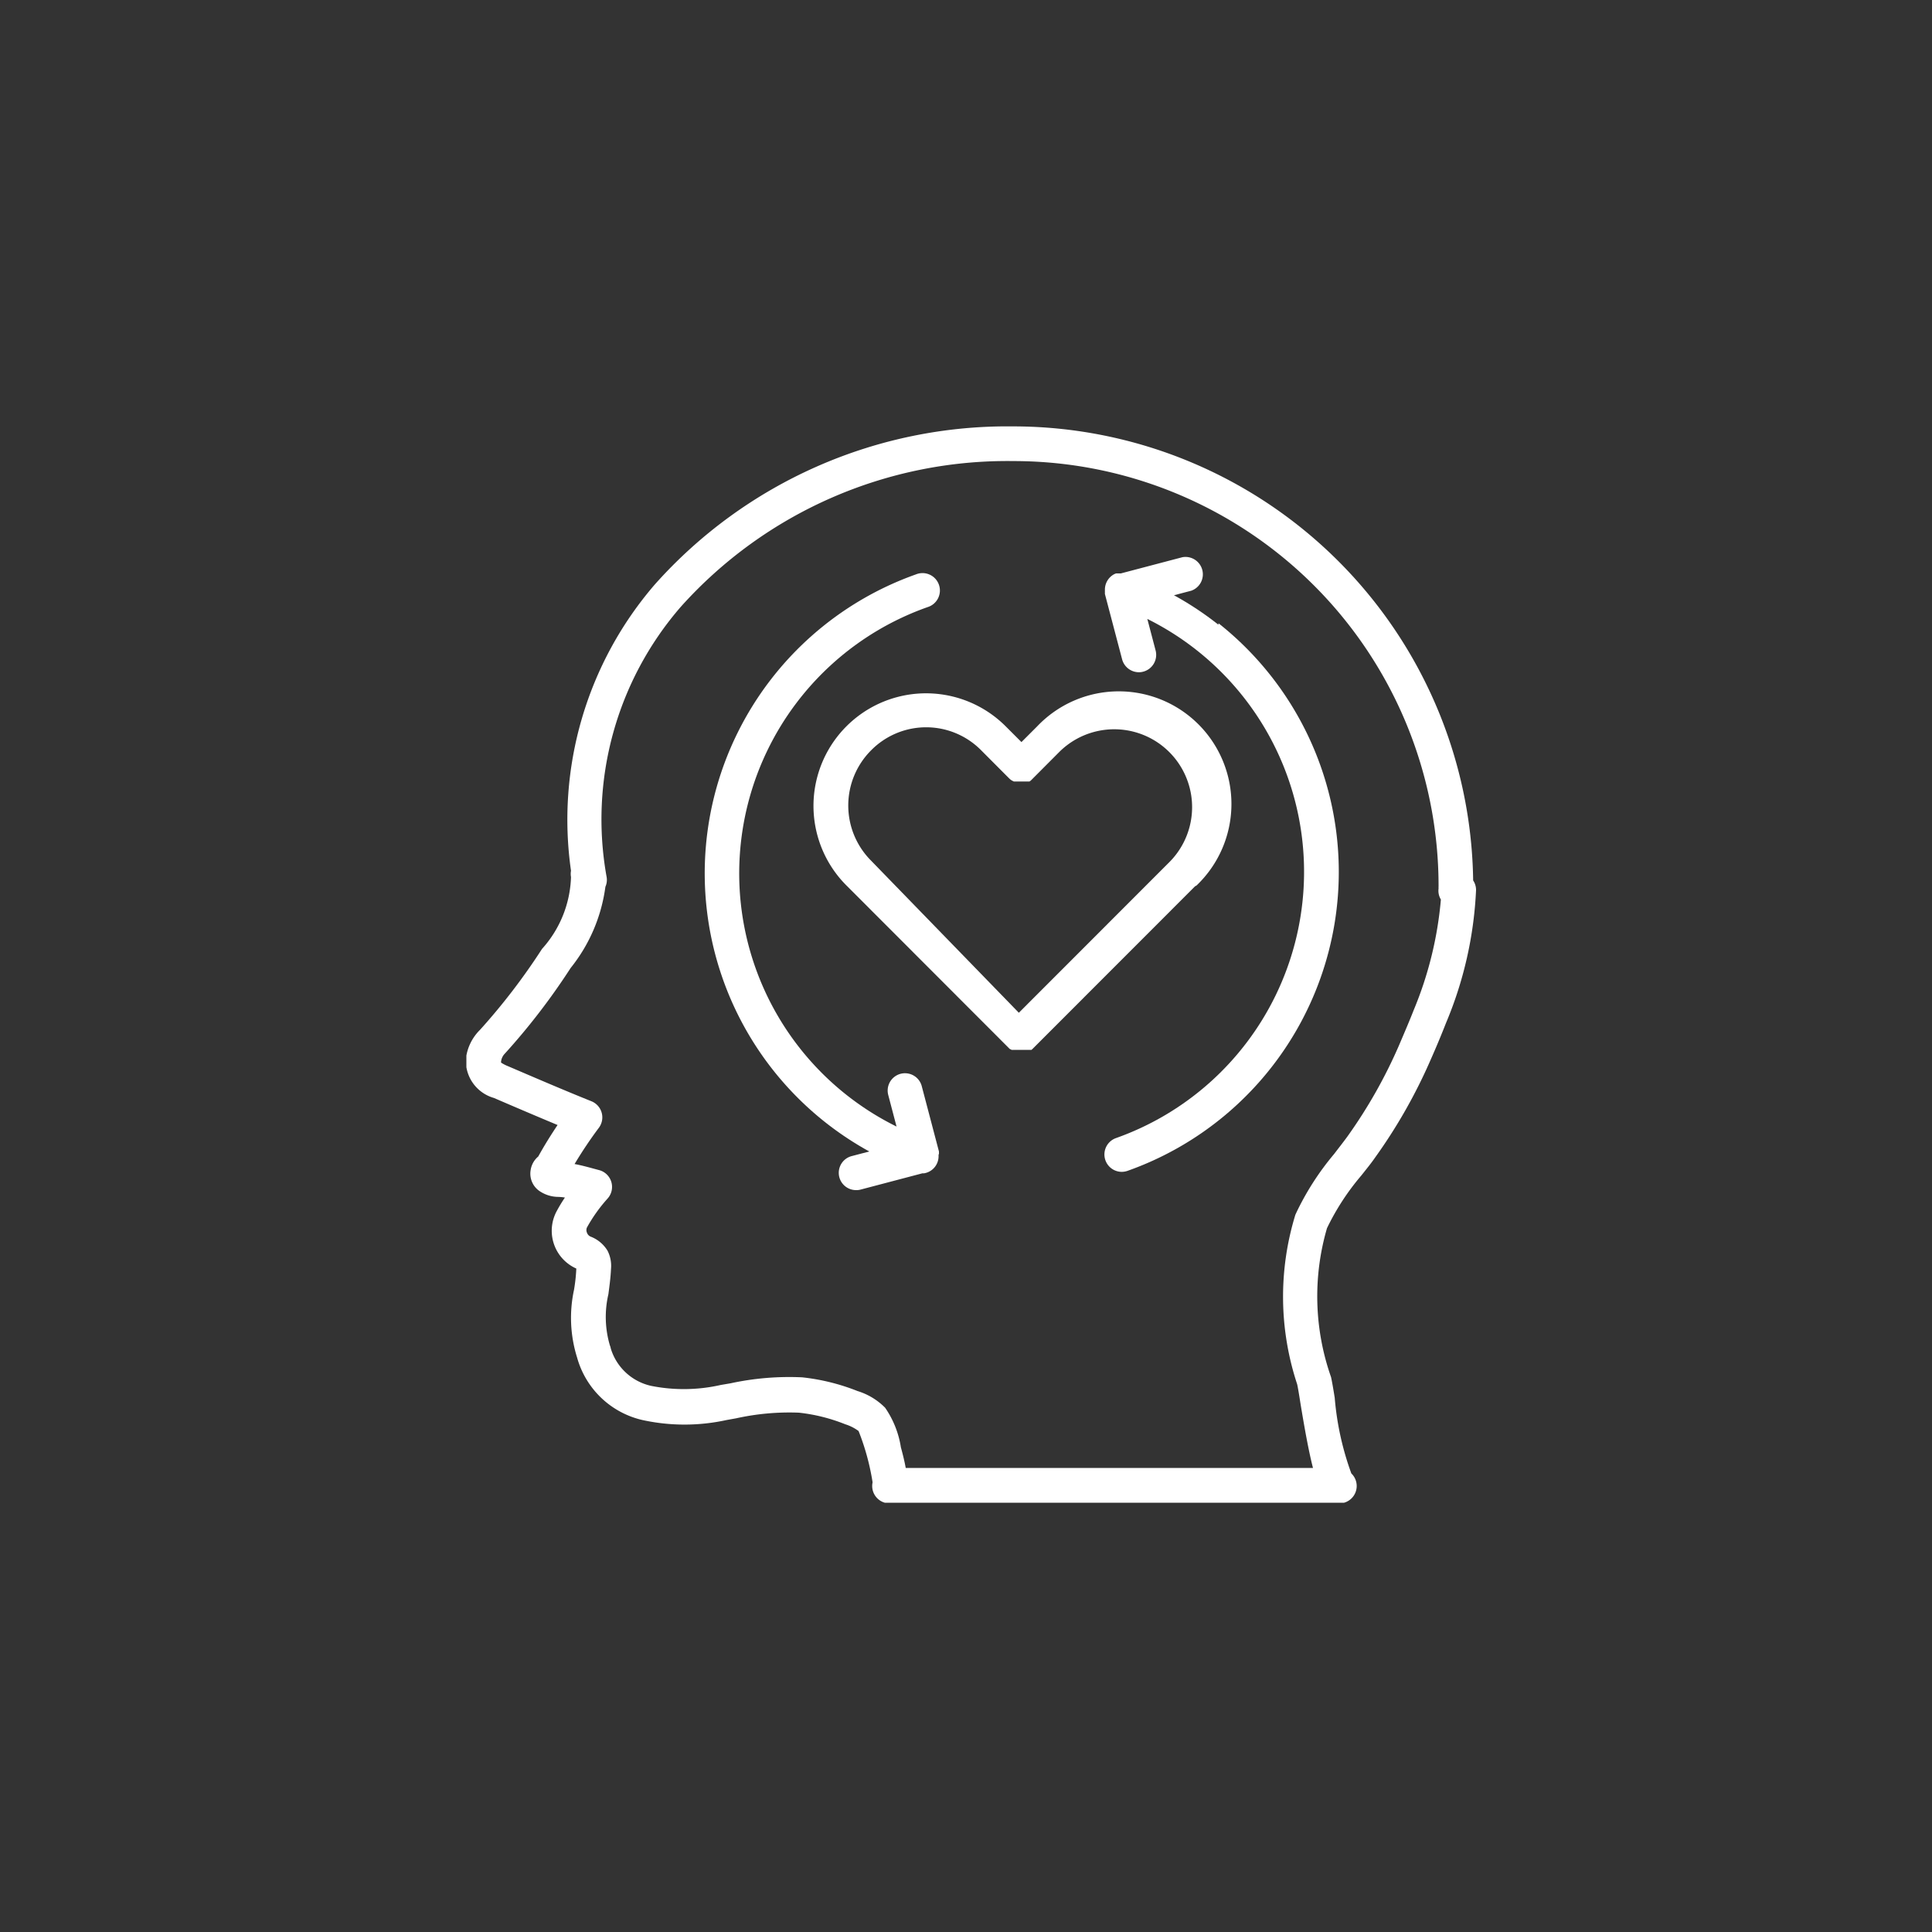 <svg xmlns="http://www.w3.org/2000/svg" xmlns:xlink="http://www.w3.org/1999/xlink" width="20" height="20" viewBox="0 0 20 20">
  <rect x="0" y="0" width="20" height="20" fill="#333333" stroke="none"/>
  <defs>
    <clipPath id="clip-path">
      <rect id="Retângulo_570" data-name="Retângulo 570" width="10.452" height="11.142" fill="#fff"/>
    </clipPath>
  </defs>
  <g id="icon-proposito-4" transform="translate(-3383 1480)">
    <rect id="Retângulo_695" data-name="Retângulo 695" width="20" height="20" transform="translate(3383 -1480)" fill="none"/>
    <g id="Grupo_2149" data-name="Grupo 2149" transform="translate(3387.828 -1475.586)">
      <g id="Grupo_1766" data-name="Grupo 1766" clip-path="url(#clip-path)">
        <path id="Caminho_492" data-name="Caminho 492" d="M10.422,4.7A4.764,4.764,0,0,0,5.664,0,4.889,4.889,0,0,0,1.952,1.635,3.727,3.727,0,0,0,1.083,4.6a.181.181,0,0,0,0,.065,1.163,1.163,0,0,1-.3.744,6.559,6.559,0,0,1-.642.838.5.5,0,0,0-.146.3.4.4,0,0,0,.29.405c.218.094.443.19.659.28-.071.106-.139.215-.2.326A.227.227,0,0,0,.665,7.7a.218.218,0,0,0,.1.221.351.351,0,0,0,.175.055.5.5,0,0,1,.08.007,1.567,1.567,0,0,0-.082.135.428.428,0,0,0,.2.6h0a1.773,1.773,0,0,1-.024.221,1.372,1.372,0,0,0,.032.7.914.914,0,0,0,.676.647,2.036,2.036,0,0,0,.872,0l.1-.018a2.545,2.545,0,0,1,.649-.058,1.815,1.815,0,0,1,.479.12.462.462,0,0,1,.138.07,2.479,2.479,0,0,1,.145.531.18.18,0,0,0,.176.218H9.037a.18.18,0,0,0,.124-.31,2.992,2.992,0,0,1-.172-.783c-.016-.1-.029-.174-.038-.214A2.52,2.52,0,0,1,8.909,8.3a2.529,2.529,0,0,1,.356-.546c.048-.061.1-.124.144-.188a5.476,5.476,0,0,0,.575-1.014c.055-.124.108-.251.157-.376A4.007,4.007,0,0,0,10.452,4.8a.179.179,0,0,0-.03-.1ZM9.806,6.044c-.047.12-.1.242-.15.36a5.129,5.129,0,0,1-.537.949c-.044.06-.092.121-.137.18a2.822,2.822,0,0,0-.4.627A2.886,2.886,0,0,0,8.6,9.915c.007.029.02.107.033.191.051.311.092.526.131.676H4.548c-.01-.056-.026-.126-.05-.213a.987.987,0,0,0-.163-.41.683.683,0,0,0-.286-.173,2.175,2.175,0,0,0-.574-.142,2.875,2.875,0,0,0-.741.062l-.1.017a1.729,1.729,0,0,1-.719.01.564.564,0,0,1-.42-.387.169.169,0,0,0-.01-.034,1.04,1.04,0,0,1-.015-.528c.011-.085.023-.172.027-.261a.345.345,0,0,0-.036-.19.352.352,0,0,0-.176-.146.068.068,0,0,1-.037-.041.066.066,0,0,1,0-.053,1.621,1.621,0,0,1,.214-.3A.18.18,0,0,0,1.378,7.7l-.067-.018c-.062-.017-.126-.034-.191-.046a4.4,4.4,0,0,1,.252-.376.18.18,0,0,0-.078-.274c-.274-.11-.572-.238-.861-.362a.4.4,0,0,1-.074-.038v-.01A.141.141,0,0,1,.4,6.491a6.874,6.874,0,0,0,.679-.884,1.7,1.7,0,0,0,.36-.841.175.175,0,0,0,.013-.1,3.358,3.358,0,0,1,.769-2.8A4.538,4.538,0,0,1,5.664.359a4.4,4.4,0,0,1,4.4,4.4.222.222,0,0,0,0,.025.174.174,0,0,0,.009.083.179.179,0,0,0,.015.031,3.833,3.833,0,0,1-.282,1.146Z" fill="#fff"/>
        <path id="Caminho_493" data-name="Caminho 493" d="M35.223,26.013a1.166,1.166,0,1,0-1.648-1.649l-.164.164-.164-.164A1.165,1.165,0,1,0,31.6,26.013L33.285,27.7h0l.009.008H33.3l.008.006h.006l.009,0H33.5l.008,0h.007l.009-.008h0l1.684-1.685Zm-3.368-1.4a.8.8,0,0,1,1.139,0l.29.291.011.01h0l.012.009h0l.013.007h0l.012.006h.162l.009-.006h0l.009-.008.29-.291a.806.806,0,0,1,1.139,1.141l-1.557,1.558-1.53-1.575a.808.808,0,0,1,0-1.141Z" transform="translate(-27.665 -21.26)" fill="#fff"/>
        <path id="Caminho_494" data-name="Caminho 494" d="M58.582,12.424a3.307,3.307,0,0,0-.46-.305l.179-.047a.18.18,0,0,0-.091-.347l-.638.168h-.05l-.015.006h0a.181.181,0,0,0-.1.156v.013a.076.076,0,0,0,0,.01.067.067,0,0,0,0,.009v.019h0l.178.676a.18.18,0,0,0,.173.134.162.162,0,0,0,.046-.006.18.18,0,0,0,.128-.219l-.086-.327a2.924,2.924,0,0,1-.326,5.375.18.18,0,0,0,.06.349.192.192,0,0,0,.06-.01,3.283,3.283,0,0,0,.943-5.669Z" transform="translate(-50.797 -10.371)" fill="#fff"/>
        <path id="Caminho_495" data-name="Caminho 495" d="M23.867,19.235a.052.052,0,0,0,0-.009v-.019h0l-.178-.676a.179.179,0,1,0-.347.091l.086.327a2.923,2.923,0,0,1,.321-5.377.18.18,0,1,0-.12-.339,3.284,3.284,0,0,0-.483,5.974l-.179.047a.179.179,0,0,0,.045.353.16.16,0,0,0,.046-.006l.638-.168h.017a.179.179,0,0,0,.15-.172v-.013a.068.068,0,0,0,0-.011Z" transform="translate(-18.975 -11.701)" fill="#fff"/>
      </g>
    </g>
  </g>
</svg>
